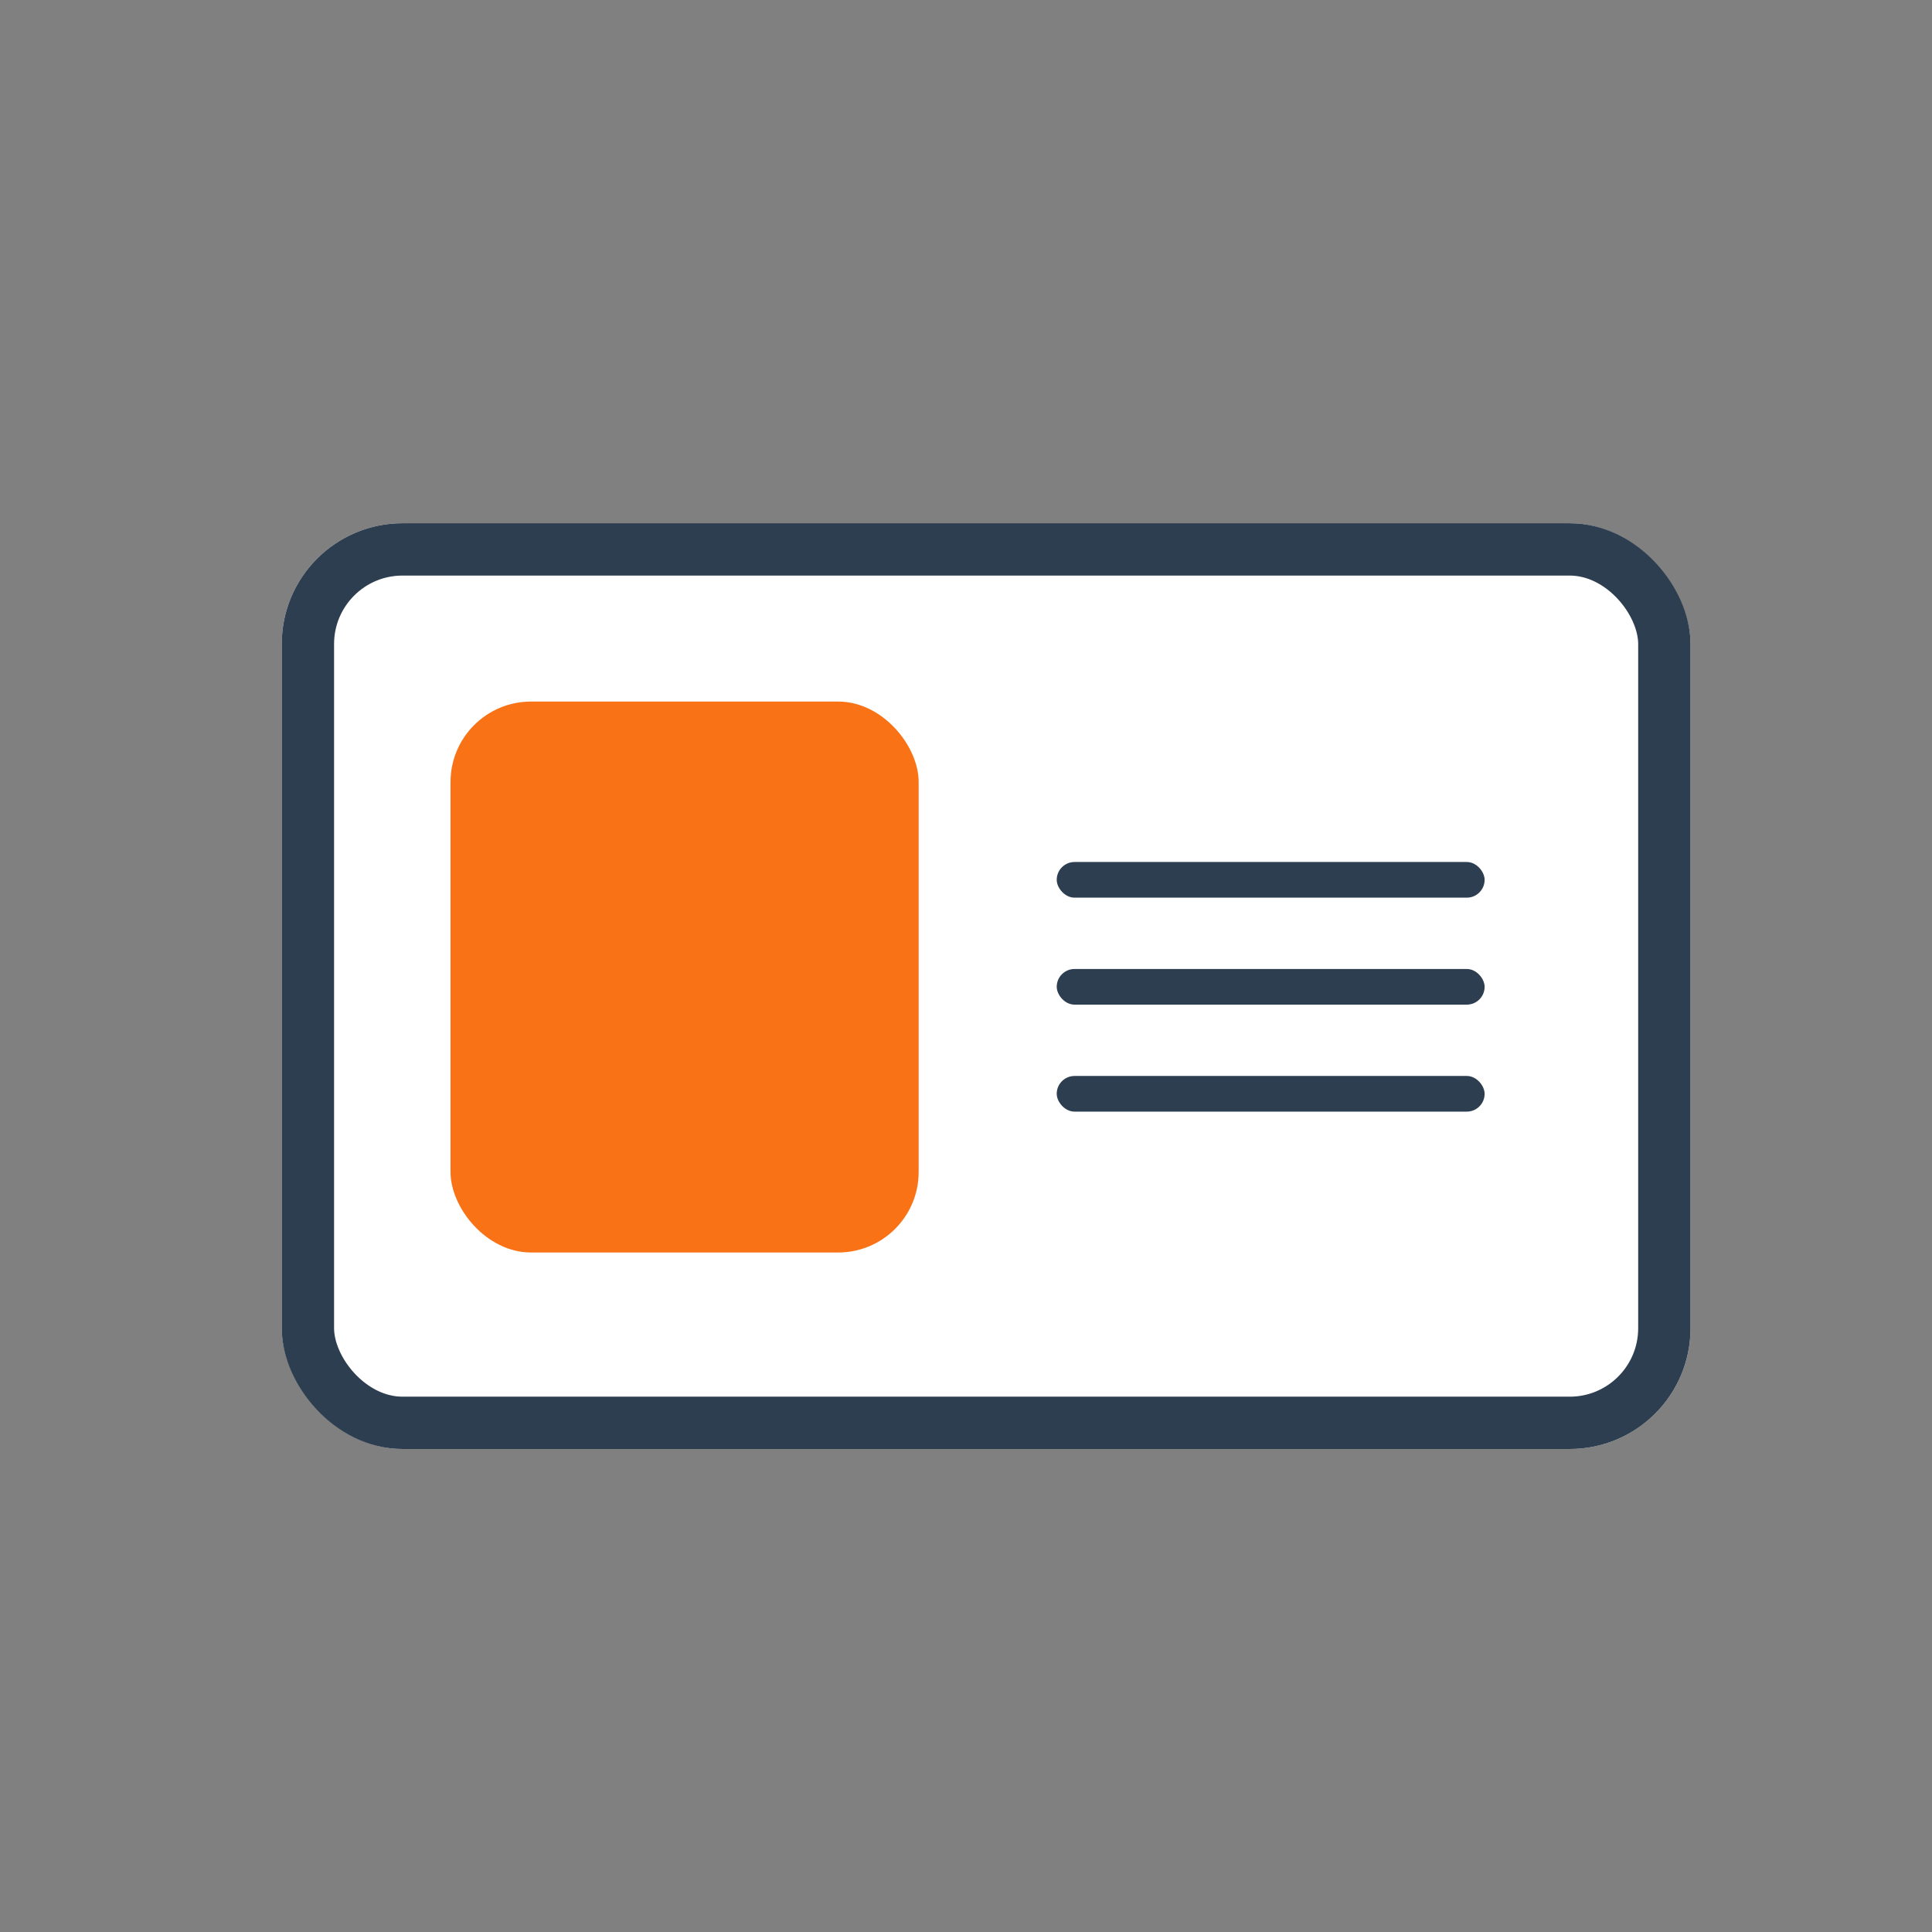 <svg xmlns="http://www.w3.org/2000/svg" width="48" height="48" viewBox="0 0 48 48">
  <rect x="0" y="0" width="48" height="48" fill="#808080" stroke="none"/>
  <g id="Group_5092" data-name="Group 5092" transform="translate(-9647 -733)">
    <rect id="Rectangle_1521" data-name="Rectangle 1521" width="48" height="48" transform="translate(9647 733)" fill="none"/>
    <g id="Group_5086" data-name="Group 5086" transform="translate(-55 82)">
      <g id="Rectangle_1516" data-name="Rectangle 1516" transform="translate(9709 664)" fill="#fff" stroke="#2d3e50" stroke-width="1.3">
        <rect width="35" height="23" rx="3" stroke="none"/>
        <rect x="0.65" y="0.65" width="33.7" height="21.7" rx="2.35" fill="none"/>
      </g>
      <rect id="Rectangle_464" data-name="Rectangle 464" width="11.631" height="13.688" rx="2" transform="translate(9713.193 668.43)" fill="#F97316"/>
      <rect id="Rectangle_743" data-name="Rectangle 743" width="10.631" height="0.886" rx="0.443" transform="translate(9728.254 672.416)" fill="#2d3e50"/>
      <rect id="Rectangle_744" data-name="Rectangle 744" width="10.631" height="0.886" rx="0.443" transform="translate(9728.254 675.074)" fill="#2d3e50"/>
      <rect id="Rectangle_745" data-name="Rectangle 745" width="10.631" height="0.886" rx="0.443" transform="translate(9728.254 677.732)" fill="#2d3e50"/>
    </g>
  </g>
</svg>
